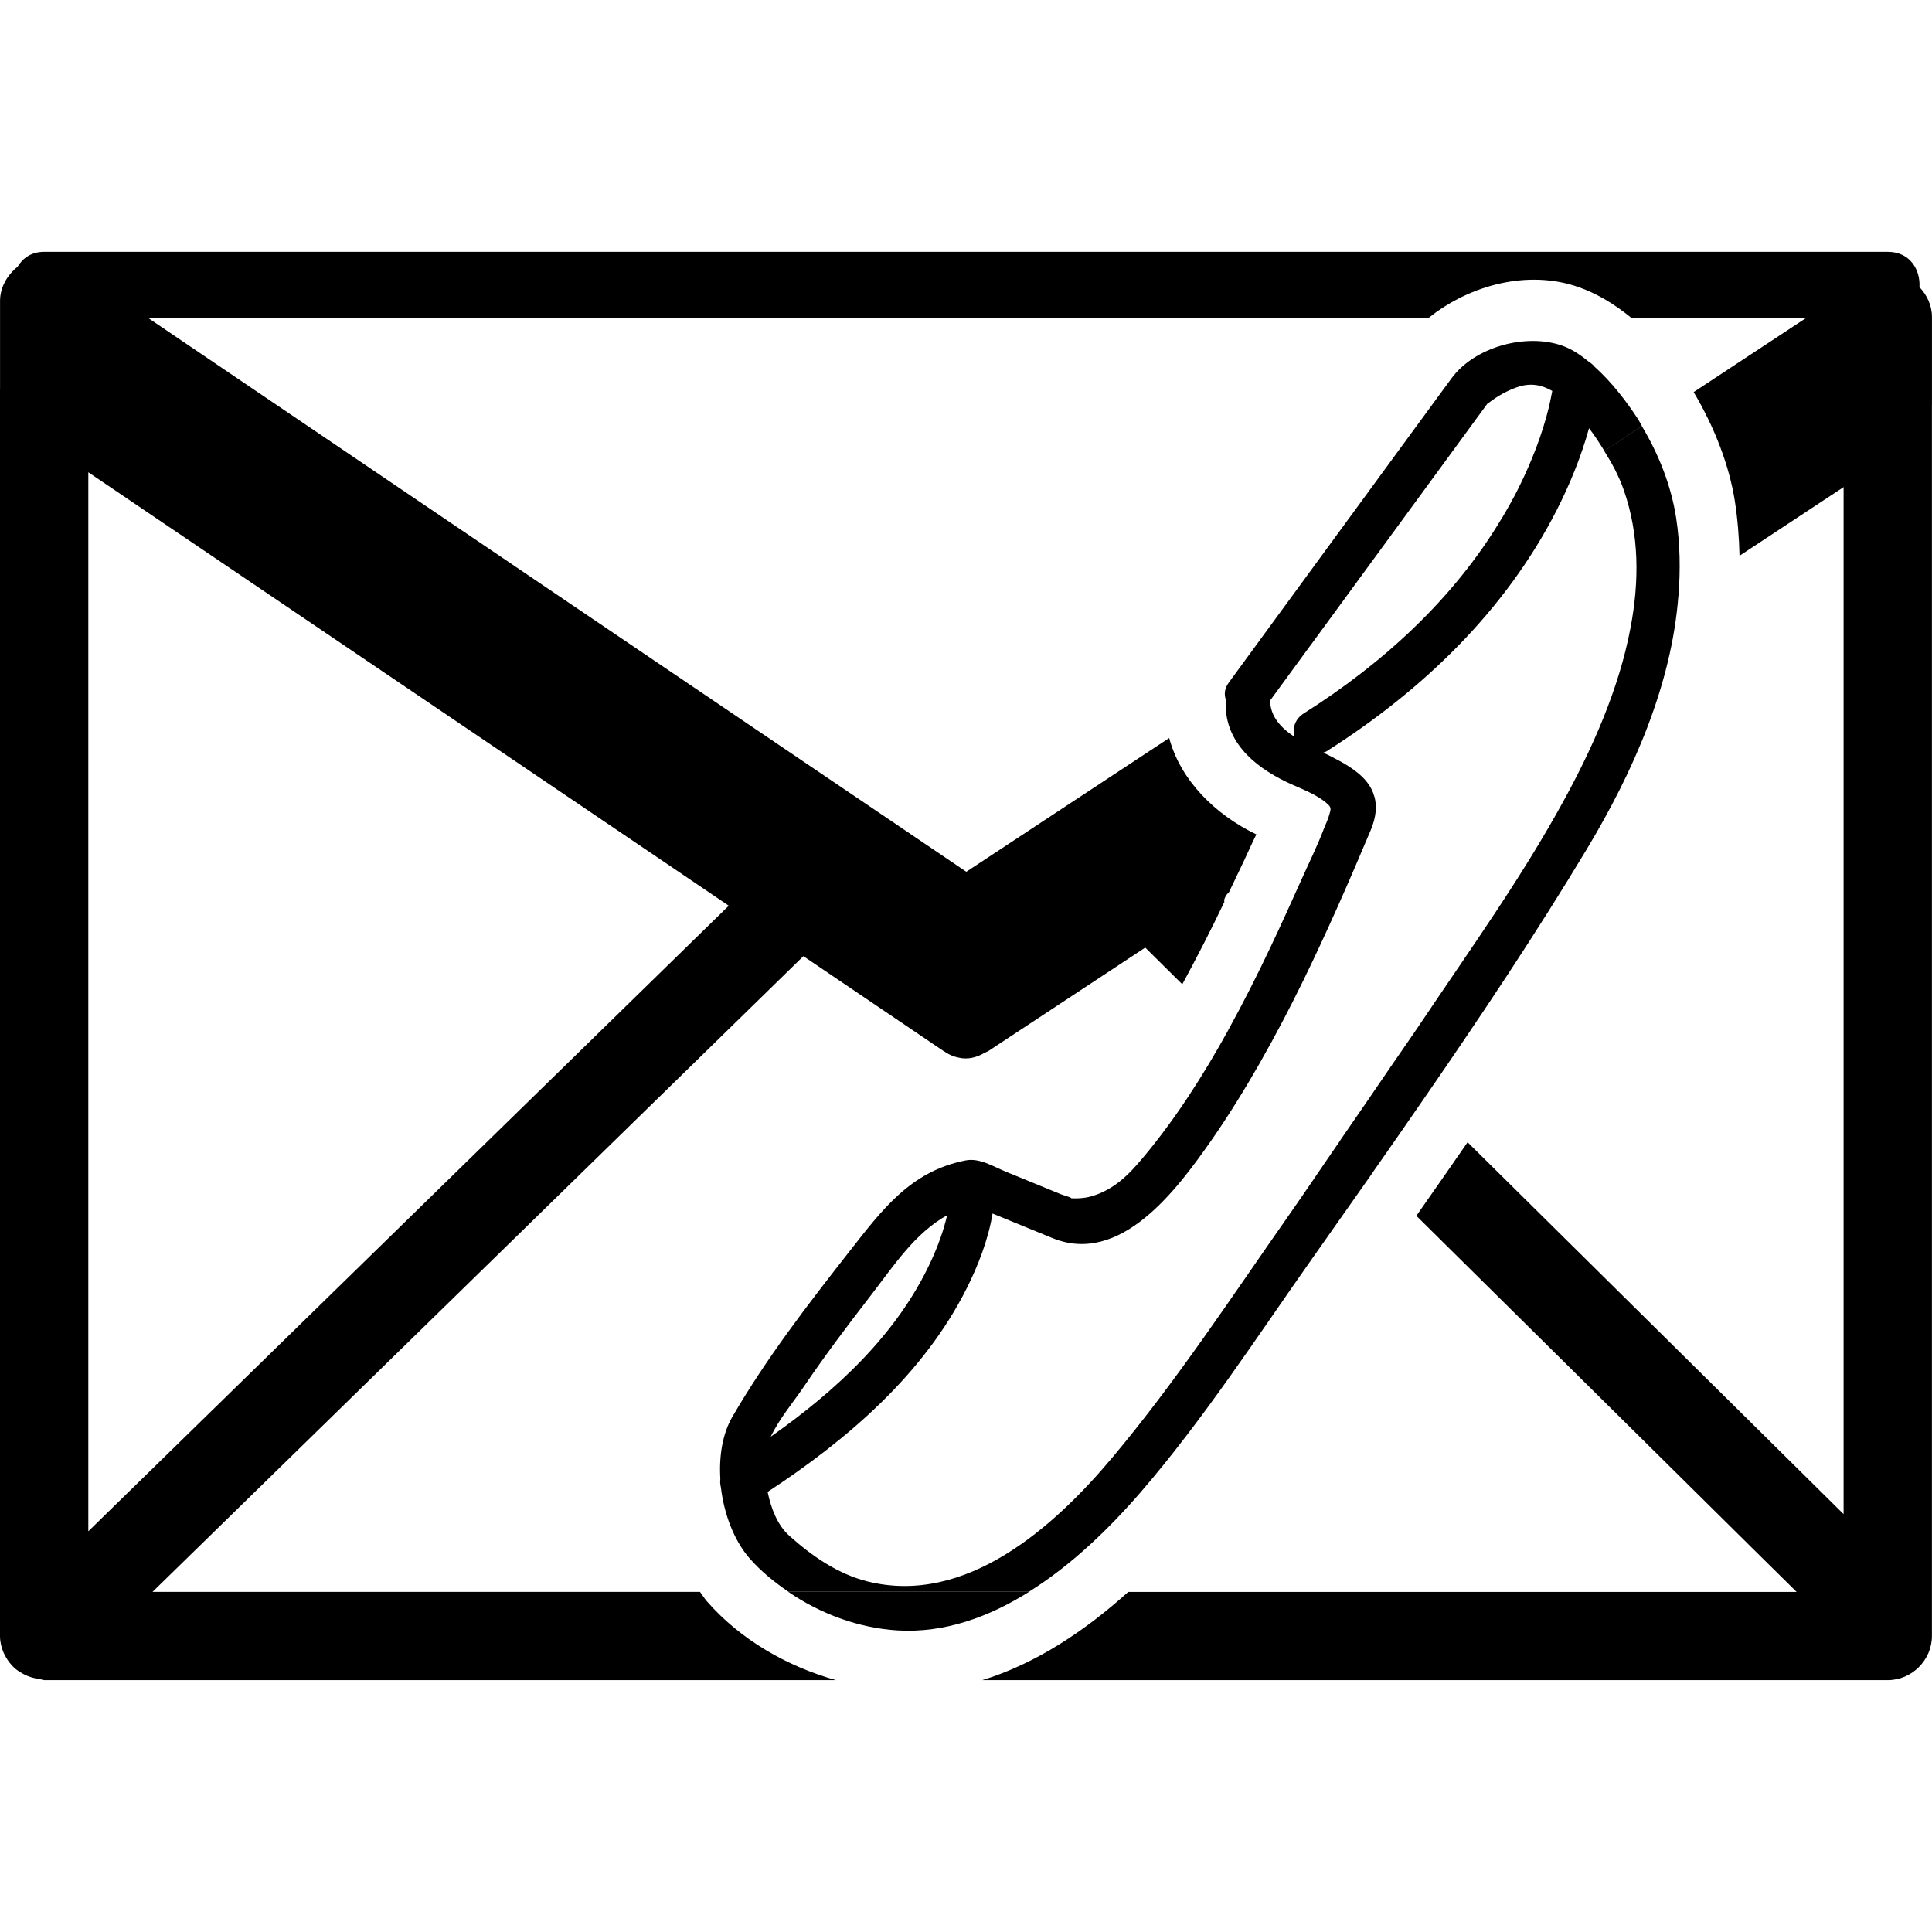 <?xml version="1.0" encoding="iso-8859-1"?>
<!-- Uploaded to: SVG Repo, www.svgrepo.com, Generator: SVG Repo Mixer Tools -->
<!DOCTYPE svg PUBLIC "-//W3C//DTD SVG 1.1//EN" "http://www.w3.org/Graphics/SVG/1.1/DTD/svg11.dtd">
<svg fill="#000000" version="1.1" id="Capa_1" xmlns="http://www.w3.org/2000/svg" xmlns:xlink="http://www.w3.org/1999/xlink" 
	 width="800px" height="800px" viewBox="0 0 43.771 43.77"
	 xml:space="preserve">
<g>
	<path d="M43.77,9.171c0-0.664,0-1.328,0-1.991c0-0.259-0.111-0.495-0.283-0.675c0.023-0.391-0.211-0.8-0.717-0.8
		c-4.869,0-9.738,0-14.607,0c-7.562,0-15.126,0-22.689,0c-1.491,0-2.982,0-4.473,0c-0.293,0-0.487,0.145-0.602,0.337
		C0.165,6.23,0.001,6.507,0.001,6.816c0,0.665,0,1.329,0,1.994C0.001,8.813,0,8.814,0,8.817c0,5.942,0,11.884,0,17.826
		c0,3.475,0,6.948,0,10.424c0,0.135,0.032,0.254,0.077,0.365c0.007,0.02,0.018,0.034,0.026,0.053
		c0.042,0.088,0.096,0.168,0.161,0.238c0.024,0.025,0.046,0.051,0.072,0.073c0.054,0.047,0.112,0.084,0.174,0.118
		c0.085,0.05,0.175,0.082,0.273,0.105c0.045,0.01,0.09,0.022,0.136,0.027c0.028,0.002,0.053,0.018,0.082,0.018
		c4.869,0,9.738,0,14.607,0c1.11,0,2.22,0,3.33,0c-1.114-0.315-2.162-0.916-2.92-1.783c-0.058-0.065-0.105-0.146-0.16-0.217
		c-0.001,0-0.001,0-0.002,0c-3.461,0-6.923,0-10.383,0c-0.672,0-1.345,0-2.017,0l0,0c3.86-3.771,7.72-7.541,11.581-11.311
		c1.055-1.029,2.109-2.061,3.164-3.091c1.06,0.717,2.119,1.435,3.178,2.151c0.006,0.004,0.012,0.006,0.017,0.008
		c0.056,0.039,0.115,0.072,0.177,0.097c0.003,0.001,0.006,0.003,0.009,0.004c0.042,0.017,0.085,0.026,0.129,0.037
		c0.223,0.054,0.423-0.006,0.6-0.11c0.025-0.014,0.056-0.021,0.078-0.035c0.021-0.015,0.041-0.027,0.062-0.041
		c0.001,0,0.001,0,0.002-0.002c1.165-0.768,2.329-1.535,3.493-2.303c0.28,0.277,0.562,0.555,0.84,0.831
		c0.334-0.616,0.654-1.238,0.955-1.871c-0.029-0.028,0.037-0.167,0.099-0.208c0.153-0.328,0.317-0.652,0.465-0.983
		c0.049-0.109,0.104-0.222,0.159-0.334c-0.003-0.001-0.006-0.002-0.01-0.004c-0.912-0.44-1.707-1.212-1.965-2.179l0,0
		c-1.533,1.01-3.064,2.02-4.597,3.03c-4.928-3.336-9.858-6.672-14.787-10.009c-1.25-0.846-2.499-1.691-3.749-2.538
		c4.084,0,8.167,0,12.251,0c5.586,0,11.172,0,16.758,0c0.939-0.753,2.258-1.098,3.396-0.7c0.431,0.15,0.83,0.397,1.201,0.7l0,0
		c0.444,0,0.891,0,1.336,0l0,0c0.873,0,1.747,0,2.621,0c-0.849,0.56-1.698,1.12-2.548,1.68c0.478,0.802,0.812,1.681,0.935,2.48
		c0.063,0.412,0.095,0.821,0.104,1.228c0.785-0.519,1.572-1.038,2.358-1.556l0,0c0,4.698,0,9.396,0,14.094c0,3.06,0,6.116,0,9.174
		l0,0c-2.84-2.809-5.679-5.616-8.519-8.425c-0.387,0.557-0.771,1.113-1.16,1.666c0,0,0,0,0,0.001
		c2.168,2.144,4.335,4.287,6.503,6.433c0.703,0.695,1.405,1.392,2.11,2.086v0.002c-4.18,0-8.359,0-12.541,0
		c-0.866,0-1.732,0-2.601,0c-0.964,0.871-2.087,1.625-3.305,1.998c5.347,0,10.692,0,16.04,0c1.49,0,2.982,0,4.474,0
		c0.546,0,1-0.455,1-1c0-5.982,0-11.967,0-17.95c0-3.312,0-6.624,0-9.936C43.771,9.175,43.77,9.173,43.77,9.171z M4.187,32.557
		c-0.729,0.711-1.458,1.424-2.186,2.135l0,0c0-5.817,0-11.635,0-17.451V17.24c0-2.18,0-4.359,0-6.541
		c4.593,3.108,9.186,6.216,13.779,9.325c0.244,0.165,0.487,0.33,0.73,0.495c0,0,0,0,0.001,0
		C12.403,24.532,8.296,28.543,4.187,32.557z M24.033,27.055c-0.418-0.172-0.836-0.344-1.254-0.514
		c-0.28-0.115-0.587-0.312-0.899-0.252c-1.255,0.244-1.899,1.125-2.643,2.072c-0.94,1.199-1.879,2.418-2.645,3.738
		c-0.226,0.389-0.304,0.896-0.272,1.406c-0.009,0.064-0.003,0.131,0.013,0.195c0.071,0.607,0.301,1.207,0.653,1.609
		c0.253,0.289,0.555,0.533,0.876,0.752c1.817,0,3.633,0,5.451,0c0.969-0.605,1.827-1.443,2.524-2.248
		c1.426-1.651,2.637-3.52,3.891-5.299c0.457-0.648,0.915-1.299,1.372-1.949c0,0,0,0-0.001-0.002c0.39-0.554,0.772-1.11,1.158-1.668
		c1.284-1.861,2.542-3.742,3.702-5.672c1.035-1.725,1.91-3.692,2.066-5.72l0.002-0.001c0.045-0.586,0.039-1.178-0.053-1.771
		c-0.113-0.731-0.395-1.44-0.775-2.075c-0.283,0.188-0.567,0.375-0.853,0.562c0.175,0.278,0.331,0.567,0.44,0.878
		c0.356,1.016,0.354,2.076,0.156,3.12c-0.259,1.383-0.865,2.737-1.51,3.914c-0.945,1.733-2.113,3.362-3.213,5.001
		c-0.232,0.347-0.473,0.687-0.707,1.03c-0.38,0.561-0.766,1.119-1.15,1.676c0,0,0,0,0.002,0.001
		c-0.39,0.563-0.771,1.134-1.164,1.694c-1.293,1.846-2.549,3.762-4,5.49c-1.326,1.58-3.32,3.364-5.551,2.805
		c-0.673-0.17-1.259-0.578-1.768-1.035c-0.268-0.241-0.41-0.613-0.49-0.992c1.81-1.188,3.532-2.66,4.514-4.619
		c0.249-0.498,0.486-1.095,0.582-1.688c0.045,0.019,0.089,0.035,0.133,0.055c0.407,0.166,0.812,0.332,1.221,0.5
		c1.547,0.635,2.826-1.104,3.588-2.191c0.406-0.582,0.778-1.187,1.131-1.804c0,0,0,0-0.001-0.001
		c0.345-0.605,0.667-1.223,0.974-1.85c0.545-1.116,1.043-2.256,1.52-3.39c0.131-0.312,0.143-0.559,0.085-0.768
		c-0.001,0-0.001,0.001-0.002,0.001c-0.126-0.474-0.634-0.738-1.155-0.995c0.023-0.01,0.045-0.011,0.068-0.026
		c2.16-1.369,4.051-3.174,5.221-5.47c0.146-0.287,0.283-0.586,0.406-0.895l0.001-0.001c0.125-0.312,0.233-0.632,0.324-0.957
		c0.127,0.164,0.237,0.338,0.347,0.514c0.284-0.187,0.568-0.374,0.852-0.562c-0.033-0.057-0.063-0.118-0.101-0.174
		c-0.249-0.384-0.589-0.829-0.978-1.176c-0.029-0.037-0.062-0.067-0.104-0.091c-0.197-0.163-0.404-0.305-0.627-0.382
		c-0.816-0.286-1.98,0.023-2.508,0.745c-0.268,0.364-0.533,0.729-0.801,1.093c-1.127,1.541-2.254,3.082-3.383,4.622
		c-0.285,0.391-0.57,0.781-0.857,1.172c-0.1,0.136-0.109,0.27-0.07,0.385c0,0.008,0.002,0.015,0.002,0.023
		c0.646-0.427,1.295-0.854,1.942-1.282c1.328-1.814,2.655-3.629,3.983-5.443c0.011-0.005,0.023-0.014,0.056-0.038
		c0.187-0.142,0.394-0.256,0.614-0.334c0.311-0.11,0.568-0.05,0.8,0.084c-0.022,0.117-0.046,0.233-0.072,0.349
		c-0.155,0.639-0.397,1.254-0.688,1.842c-0.119,0.241-0.252,0.473-0.387,0.702c0,0-0.002,0.001-0.003,0.001
		c-1.085,1.819-2.692,3.28-4.476,4.409c-0.209,0.132-0.262,0.341-0.219,0.53c-0.309-0.206-0.537-0.454-0.549-0.817
		c0.313-0.428,0.627-0.856,0.939-1.284c-0.646,0.427-1.296,0.854-1.943,1.282c-0.041,0.897,0.6,1.469,1.372,1.843
		c0.312,0.151,0.685,0.27,0.943,0.508c0.084,0.076,0.063,0.122,0.034,0.227c-0.031,0.118-0.09,0.235-0.137,0.354l0.002-0.001
		c-0.148,0.384-0.338,0.766-0.5,1.131c-0.227,0.506-0.459,1.018-0.701,1.528c-0.299,0.631-0.614,1.256-0.953,1.87
		c0,0,0,0,0.001,0.001c-0.565,1.023-1.193,2.011-1.935,2.895c-0.324,0.389-0.662,0.729-1.166,0.875
		c-0.175,0.051-0.358,0.055-0.537,0.041C24.408,27.164,24.095,27.082,24.033,27.055z M21.088,28.582
		c-0.761,1.646-2.147,2.926-3.626,3.967c0.193-0.407,0.526-0.802,0.739-1.118c0.479-0.707,0.994-1.393,1.517-2.068
		c0.536-0.694,1.007-1.424,1.74-1.832C21.377,27.886,21.244,28.245,21.088,28.582z M20.343,36.938
		c-0.873-0.051-1.745-0.369-2.482-0.873c1.817,0,3.634,0,5.451,0C22.408,36.632,21.407,37,20.343,36.938z"/>
</g>
</svg>